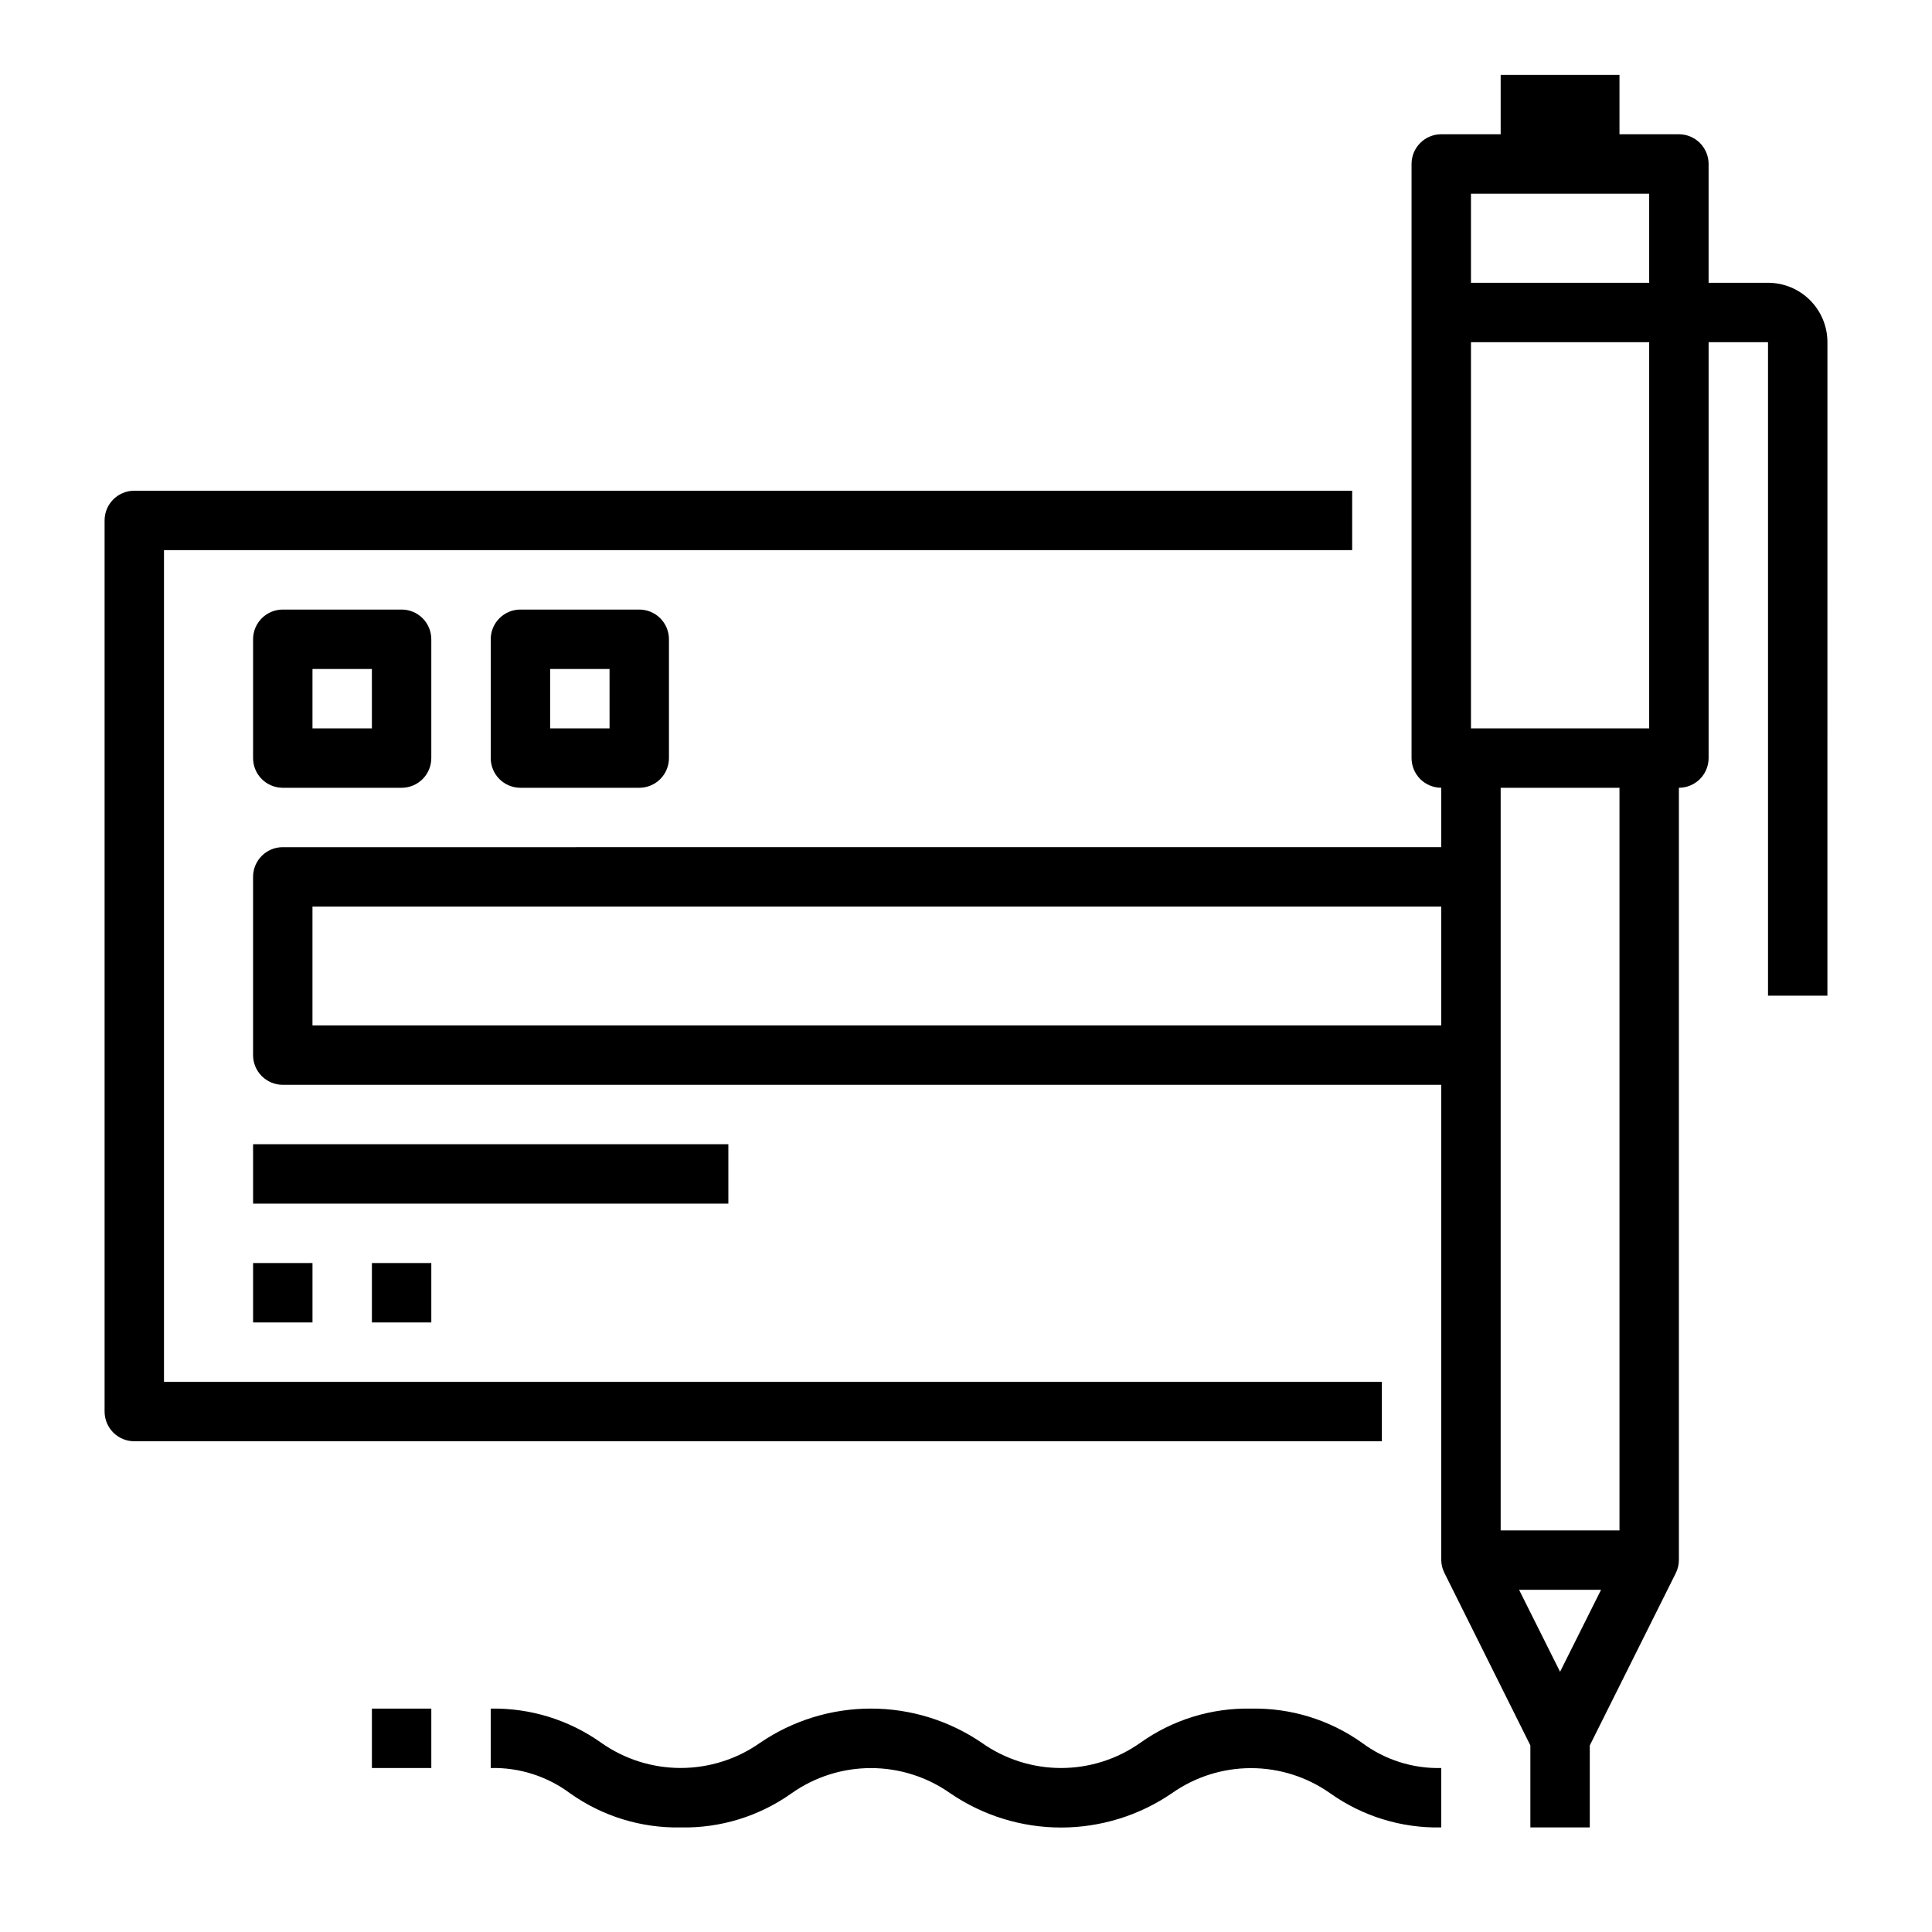 <svg xmlns="http://www.w3.org/2000/svg" fill="#000000" width="800px" height="800px" version="1.1" viewBox="144 144 512 512">
 <g>
  <path d="m510.21 510.21h-322.75v-220.42h314.88v-15.742h-322.75c-4.348 0-7.871 3.523-7.871 7.871v236.16c0 2.09 0.828 4.09 2.305 5.566 1.477 1.477 3.477 2.305 5.566 2.305h330.62z"/>
  <path d="m211.07 447.23h125.95v15.742h-125.95z"/>
  <path d="m211.07 478.72h15.742v15.742h-15.742z"/>
  <path d="m242.56 478.72h15.742v15.742h-15.742z"/>
  <path d="m218.94 305.54c-4.348 0-7.871 3.523-7.871 7.871v31.488c0 2.086 0.828 4.09 2.305 5.566 1.477 1.477 3.481 2.305 5.566 2.305h31.488c2.09 0 4.09-0.828 5.566-2.305 1.477-1.477 2.305-3.481 2.305-5.566v-31.488c0-2.086-0.828-4.09-2.305-5.566-1.477-1.477-3.477-2.305-5.566-2.305zm23.617 31.488h-15.746v-15.746h15.742z"/>
  <path d="m281.92 305.54c-4.348 0-7.871 3.523-7.871 7.871v31.488c0 2.086 0.828 4.09 2.305 5.566 1.477 1.477 3.481 2.305 5.566 2.305h31.488c2.086 0 4.09-0.828 5.566-2.305 1.477-1.477 2.305-3.481 2.305-5.566v-31.488c0-2.086-0.828-4.09-2.305-5.566-1.477-1.477-3.481-2.305-5.566-2.305zm23.617 31.488h-15.746v-15.746h15.742z"/>
  <path d="m612.54 218.94h-15.742v-31.488c0-2.086-0.832-4.09-2.309-5.566-1.477-1.477-3.477-2.305-5.566-2.305h-15.742v-15.746h-31.488v15.746h-15.746c-4.348 0-7.871 3.523-7.871 7.871v157.44c0 2.086 0.832 4.09 2.305 5.566 1.477 1.477 3.481 2.305 5.566 2.305v15.742l-307.01 0.004c-4.348 0-7.871 3.523-7.871 7.871v47.23c0 2.09 0.828 4.09 2.305 5.566 1.477 1.477 3.481 2.309 5.566 2.309h307.01v125.95c0.02 1.207 0.316 2.391 0.867 3.465l22.75 45.656v21.73h15.742l0.004-21.73 22.75-45.578c0.562-1.098 0.855-2.309 0.863-3.543v-204.67c2.09 0 4.09-0.828 5.566-2.305 1.477-1.477 2.309-3.481 2.309-5.566v-110.21h15.742v173.18h15.742l0.004-173.18c0-4.176-1.66-8.18-4.613-11.133-2.953-2.953-6.957-4.613-11.133-4.613zm-86.594 196.8h-299.14v-31.488h299.14zm31.488 171.3-10.863-21.727h21.727zm15.746-37.473h-31.488v-196.8h31.488zm7.871-212.54h-47.23v-102.34h47.23zm0-118.08h-47.23v-23.617h47.23z"/>
  <path d="m475.57 596.8c-10.508-0.219-20.805 2.957-29.363 9.051-6.144 4.352-13.488 6.688-21.02 6.688-7.527 0-14.871-2.336-21.016-6.688-8.656-5.902-18.887-9.059-29.363-9.059-10.477 0-20.707 3.156-29.363 9.059-6.16 4.348-13.516 6.68-21.059 6.68-7.539 0-14.895-2.332-21.059-6.68-8.539-6.074-18.805-9.246-29.281-9.051v15.742c7.555-0.18 14.953 2.176 21.016 6.691 8.566 6.09 18.859 9.266 29.363 9.055 10.508 0.211 20.801-2.965 29.363-9.055 6.148-4.34 13.492-6.672 21.02-6.672s14.867 2.332 21.02 6.672c8.648 5.914 18.883 9.078 29.359 9.078 10.48 0 20.715-3.164 29.363-9.078 6.137-4.332 13.465-6.66 20.98-6.66 7.512 0 14.84 2.328 20.977 6.66 8.586 6.106 18.91 9.281 29.441 9.055v-15.746c-7.555 0.184-14.957-2.172-21.016-6.691-8.562-6.09-18.859-9.262-29.363-9.051z"/>
  <path d="m242.56 596.8h15.742v15.742h-15.742z"/>
 </g>
</svg>